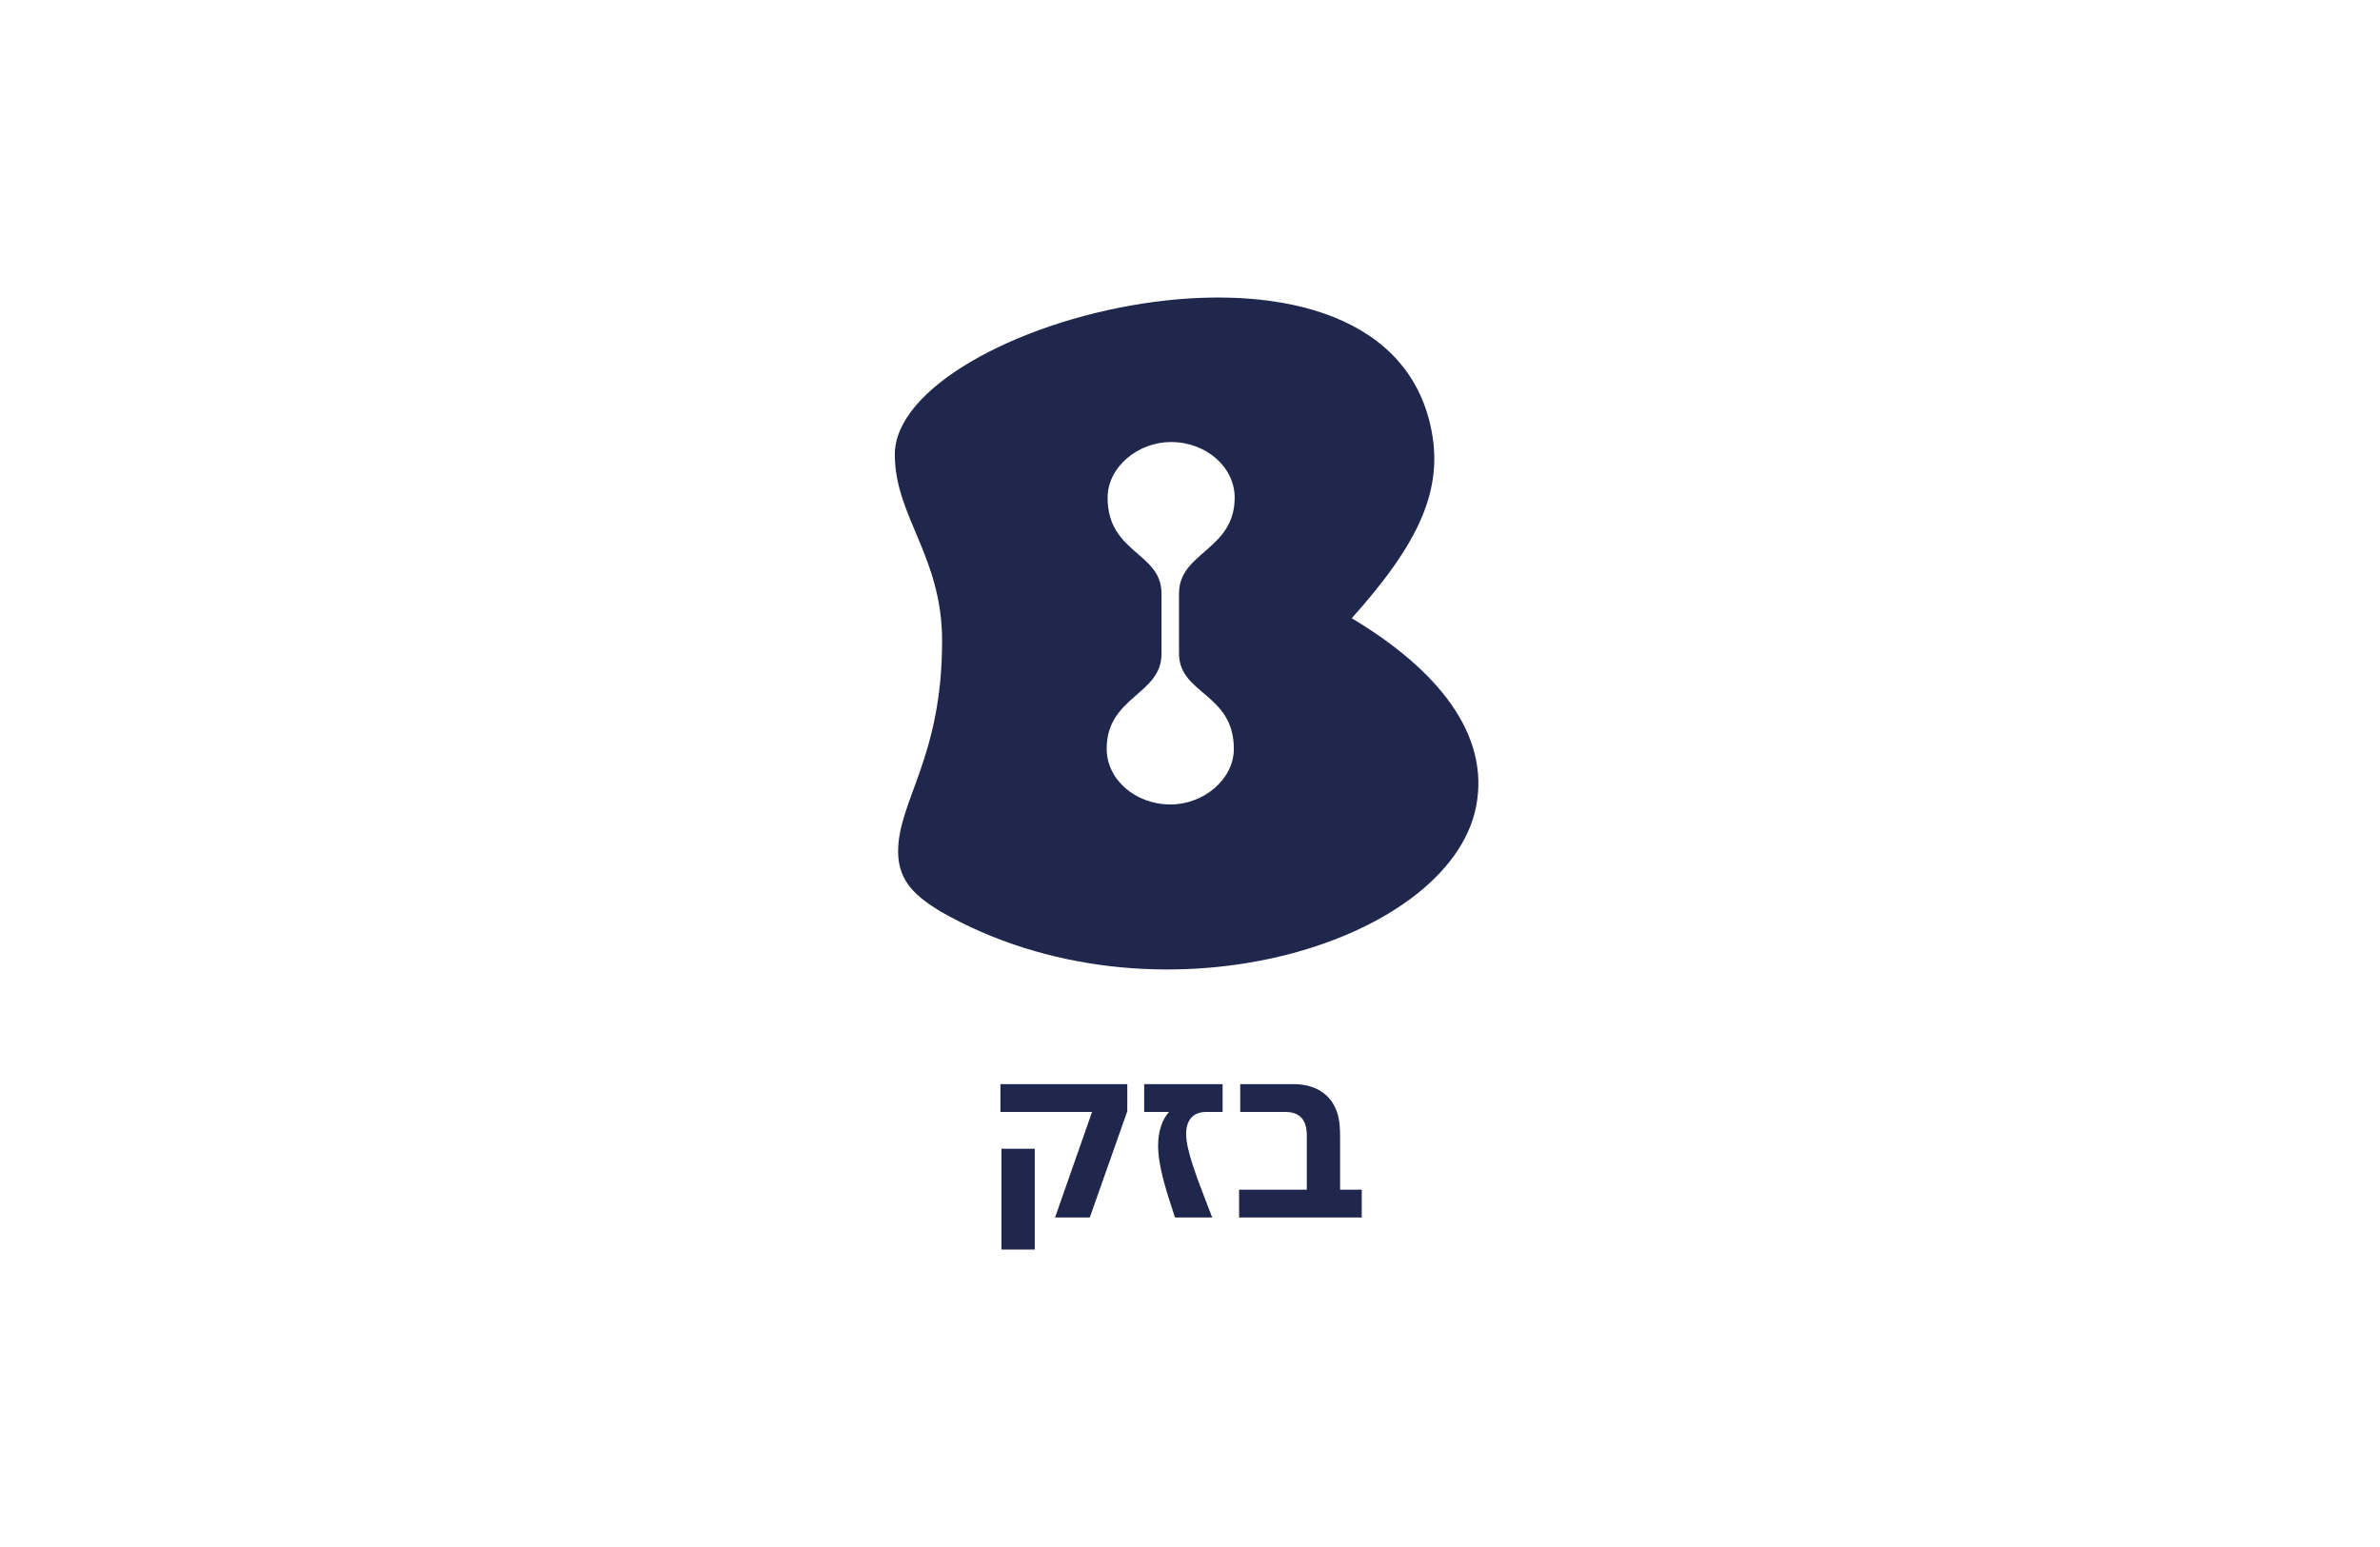 <svg width="200" height="130" viewBox="0 0 200 130" fill="none" xmlns="http://www.w3.org/2000/svg">
<g clip-path="url(#clip0_18287_772)">
<path d="M113.591 51.953C119.22 45.666 121.455 41.076 120.182 35.647C115.67 16.344 75.194 27.073 75.194 38.201C75.194 43.389 79.168 46.748 79.168 53.85C79.168 63.687 75.471 67.272 75.471 71.576C75.471 74.183 77.151 75.43 79.013 76.582C97.077 86.93 121.784 79.344 124.044 67.766C125.213 61.782 120.909 56.326 113.591 51.953ZM103.685 62.925C103.685 65.506 101.13 67.602 98.359 67.602C95.406 67.602 92.998 65.506 92.998 62.925C92.998 58.517 97.605 58.396 97.605 54.949V49.814C97.571 46.419 93.076 46.489 93.076 41.821C93.076 39.24 95.631 37.145 98.393 37.145C101.355 37.145 103.754 39.24 103.754 41.821C103.754 46.229 99.078 46.394 99.078 49.849V54.941C99.103 58.353 103.685 58.258 103.685 62.934" fill="#1F274C"/>
<path d="M91.769 93.442H84.07V91.104H94.73V93.382L91.578 102.31H88.66L91.769 93.442Z" fill="#1F274C"/>
<path d="M84.156 96.534H86.954V105.003H84.156V96.534Z" fill="#1F274C"/>
<path d="M97.32 96.283C97.32 95.01 97.675 94.075 98.237 93.442H96.15V91.104H102.741V93.442H101.346C100.177 93.442 99.675 94.239 99.675 95.278C99.675 96.626 100.507 98.785 101.551 101.493C101.654 101.76 101.759 102.033 101.866 102.31H98.74L98.662 102.075C98.001 100.06 97.32 97.983 97.32 96.283Z" fill="#1F274C"/>
<path d="M109.816 99.972H104.126V102.31H114.432V99.972H112.613V95.486C112.613 94.213 112.44 93.607 112.215 93.105C111.669 91.901 110.483 91.104 108.707 91.104H104.222V93.442H108.023C109.236 93.442 109.816 94.127 109.816 95.4V99.972Z" fill="#1F274C"/>
</g>
<defs>
<clipPath id="clip0_18287_772">
<rect width="49.032" height="80" fill="white" transform="translate(75.194 25.003)"/>
</clipPath>
</defs>
</svg>
